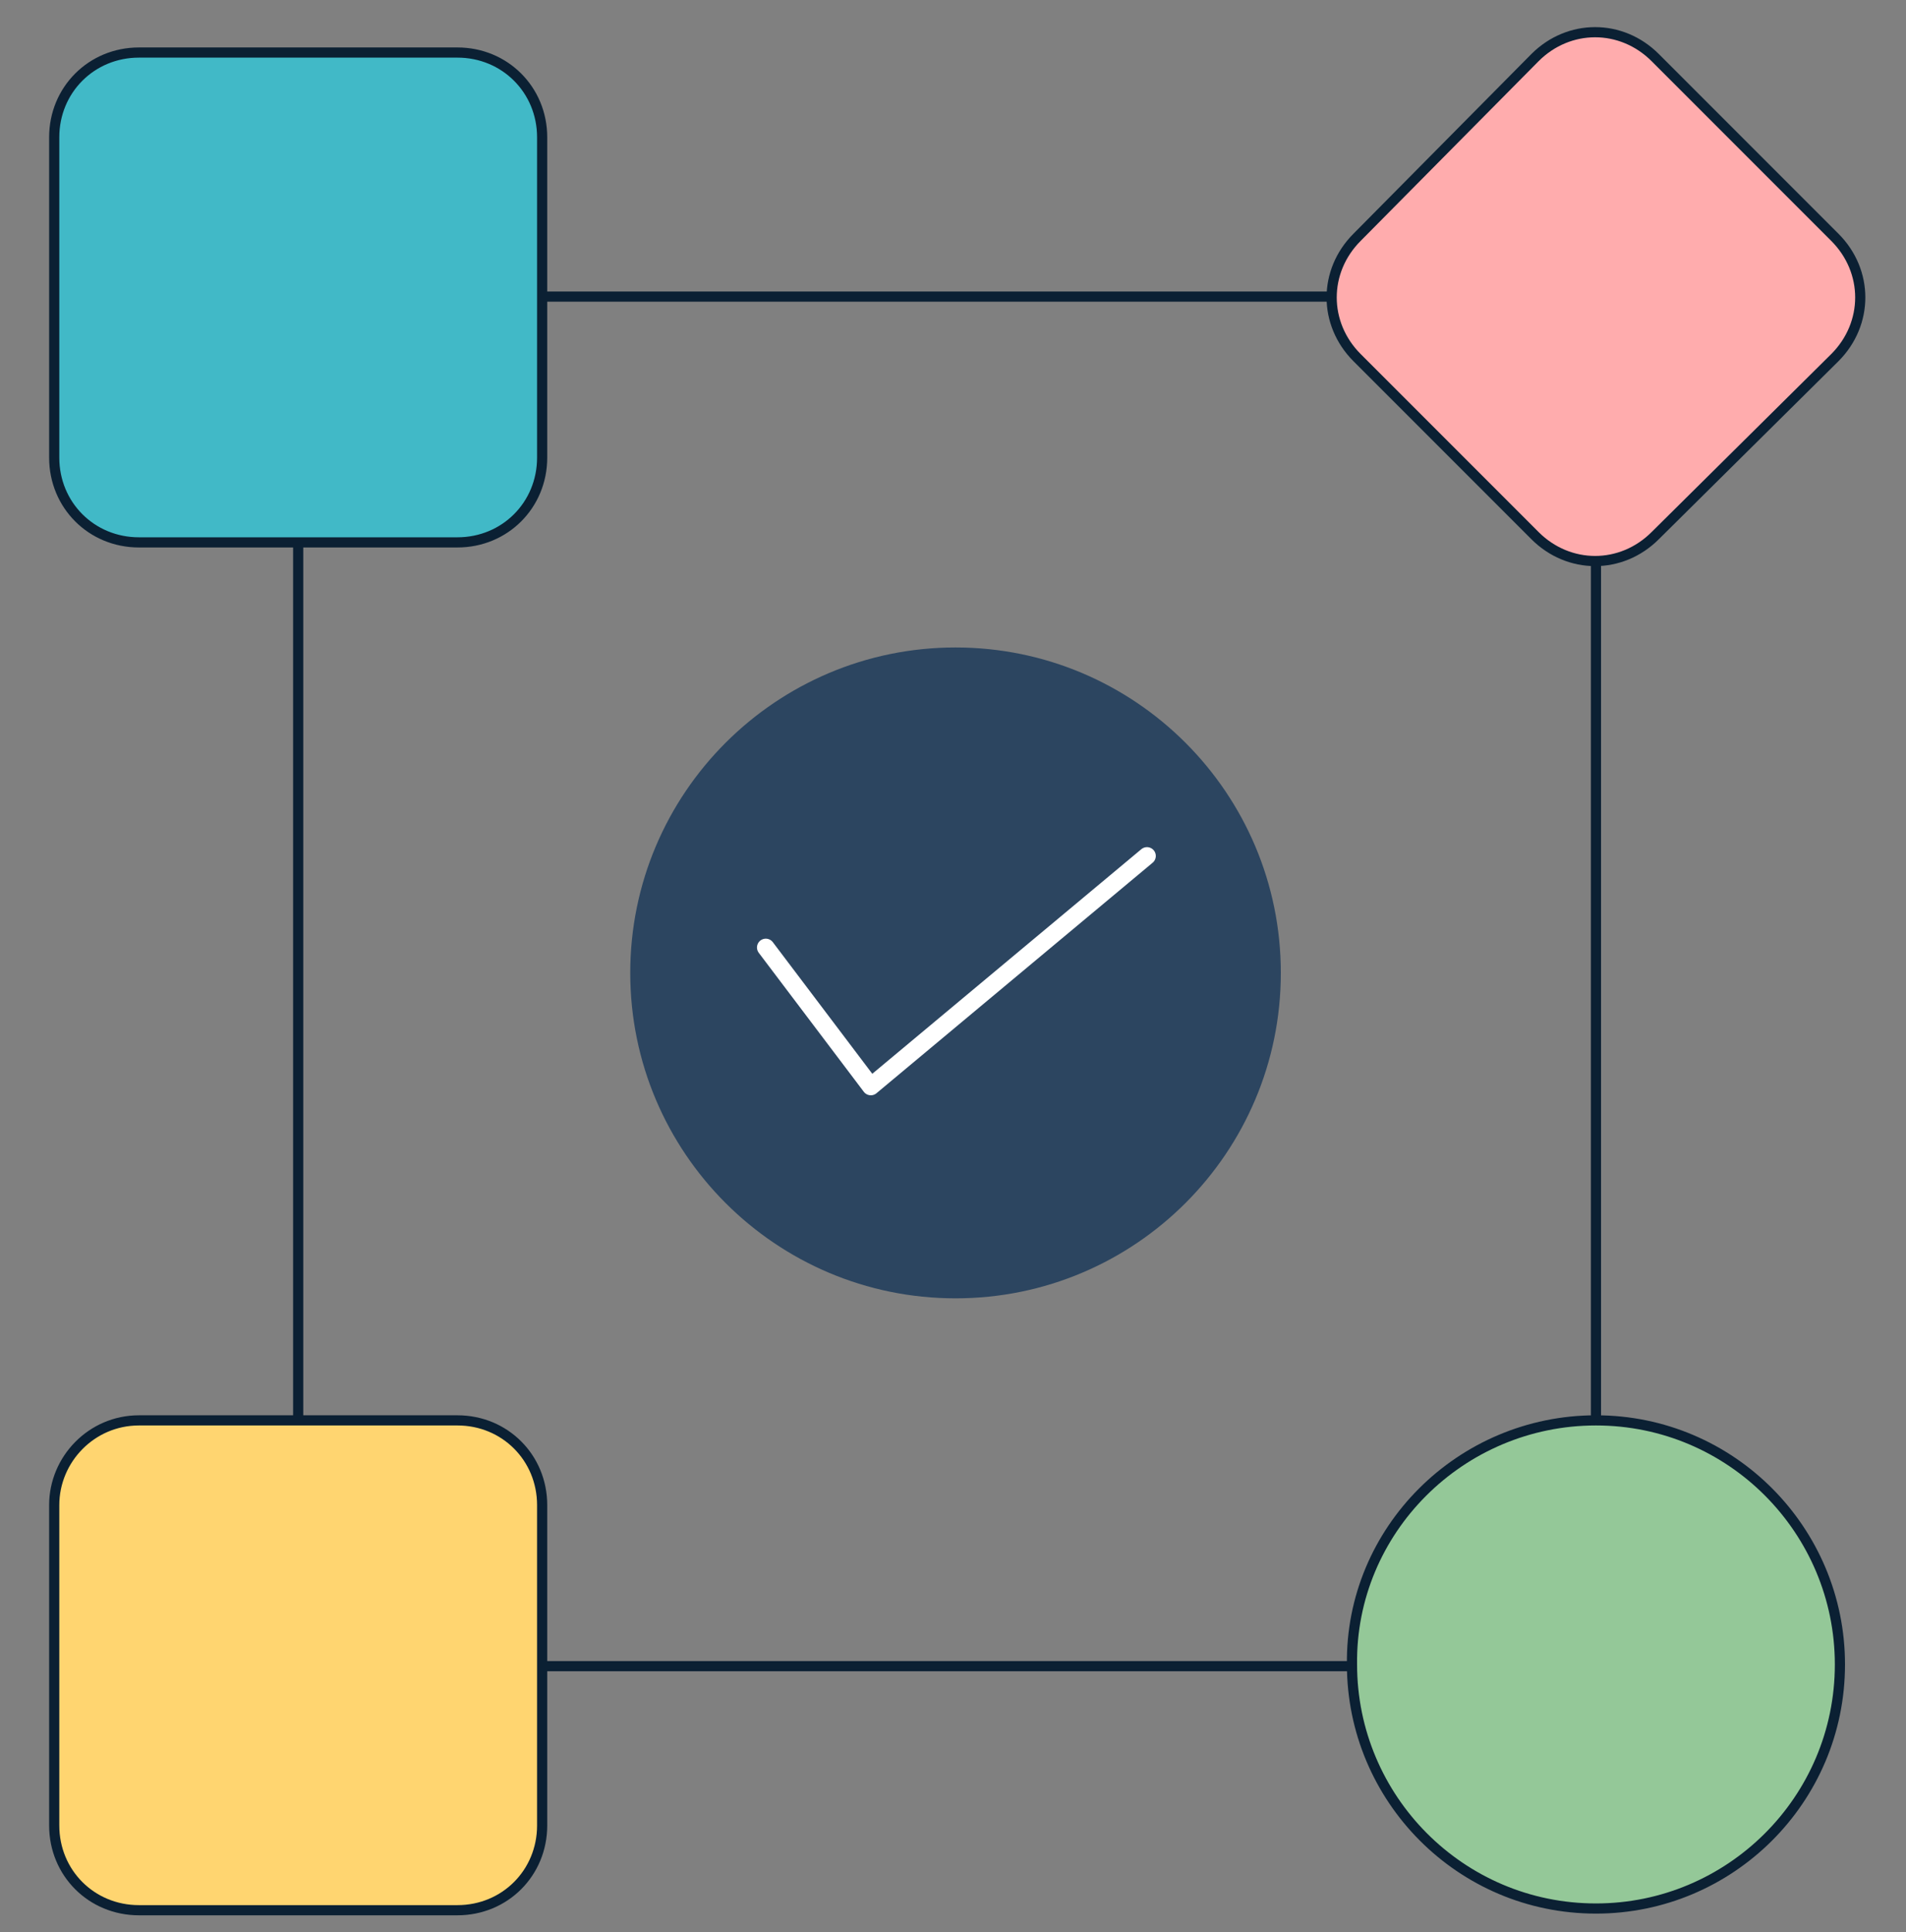 <?xml version="1.0" encoding="UTF-8"?>
<!-- Generator: Adobe Illustrator 27.7.0, SVG Export Plug-In . SVG Version: 6.00 Build 0)  -->
<svg xmlns="http://www.w3.org/2000/svg" xmlns:xlink="http://www.w3.org/1999/xlink" version="1.1" id="Capa_1" x="0px" y="0px" viewBox="0 0 112.5 114" style="enable-background:new 0 0 112.5 114;" xml:space="preserve">
<rect x="0" y="0" width="112.5" height="114" fill="#808080" stroke="none"/>
<style type="text/css">
	.st0{fill:none;stroke:#0B2033;stroke-width:0.6;stroke-linecap:round;stroke-miterlimit:10;}
	.st1{fill:#41B9C7;}
	.st2{fill:#FFD570;}
	.st3{fill:#94C898;}
	.st4{fill:#FFACAD;}
	.st5{fill:#2C4560;}
	.st6{fill:none;stroke:#FFFFFF;stroke-width:1.04;stroke-linecap:round;stroke-linejoin:round;}
</style>
<g>
	<line class="st0" x1="12.1" y1="98.3" x2="94.2" y2="98.3"></line>
	<line class="st0" x1="26.6" y1="17.5" x2="84.4" y2="17.5"></line>
	<line class="st0" x1="17.6" y1="17.5" x2="17.6" y2="98.3"></line>
	<line class="st0" x1="94.2" y1="17.5" x2="94.2" y2="98.3"></line>
	<path class="st1" d="M8.2,3.1H27c2.8,0,5,2.2,5,5V27c0,2.8-2.2,5-5,5H8.2c-2.8,0-5-2.2-5-5V8.1C3.2,5.3,5.4,3.1,8.2,3.1z"></path>
	<path class="st2" d="M8.2,83.8H27c2.8,0,5,2.2,5,5v18.9c0,2.8-2.2,5-5,5H8.2c-2.8,0-5-2.2-5-5V88.8C3.2,86.1,5.4,83.8,8.2,83.8z"></path>
	<path class="st0" d="M8.2,3.1H27c2.8,0,5,2.2,5,5V27c0,2.8-2.2,5-5,5H8.2c-2.8,0-5-2.2-5-5V8.1C3.2,5.3,5.4,3.1,8.2,3.1z"></path>
	<path class="st3" d="M94.2,83.8L94.2,83.8c8,0,14.4,6.5,14.4,14.4v0c0,8-6.5,14.4-14.4,14.4h0c-8,0-14.4-6.5-14.4-14.4v0   C79.7,90.3,86.2,83.8,94.2,83.8z"></path>
	<path class="st4" d="M80.1,14L90.6,3.4c2-2,5.1-2,7.1,0L108.3,14c2,2,2,5.1,0,7.1L97.7,31.6c-2,2-5.1,2-7.1,0L80.1,21.1   C78.1,19.1,78.1,16,80.1,14z"></path>
	<path class="st0" d="M8.2,83.8H27c2.8,0,5,2.2,5,5v18.9c0,2.8-2.2,5-5,5H8.2c-2.8,0-5-2.2-5-5V88.8C3.2,86.1,5.4,83.8,8.2,83.8z"></path>
	<path class="st0" d="M94.2,83.8L94.2,83.8c8,0,14.4,6.5,14.4,14.4v0c0,8-6.5,14.4-14.4,14.4h0c-8,0-14.4-6.5-14.4-14.4v0   C79.7,90.3,86.2,83.8,94.2,83.8z"></path>
	<path class="st0" d="M80.1,14L90.6,3.4c2-2,5.1-2,7.1,0L108.3,14c2,2,2,5.1,0,7.1L97.7,31.6c-2,2-5.1,2-7.1,0L80.1,21.1   C78.1,19.1,78.1,16,80.1,14z"></path>
</g>
<g>
	<path class="st5" d="M56.4,76.6c10.6,0,19.2-8.6,19.2-19.2s-8.6-19.2-19.2-19.2s-19.2,8.6-19.2,19.2S45.8,76.6,56.4,76.6z"></path>
	<path class="st6" d="M45.2,55.9l6.2,8.2l16.3-13.6"></path>
</g>
</svg>
